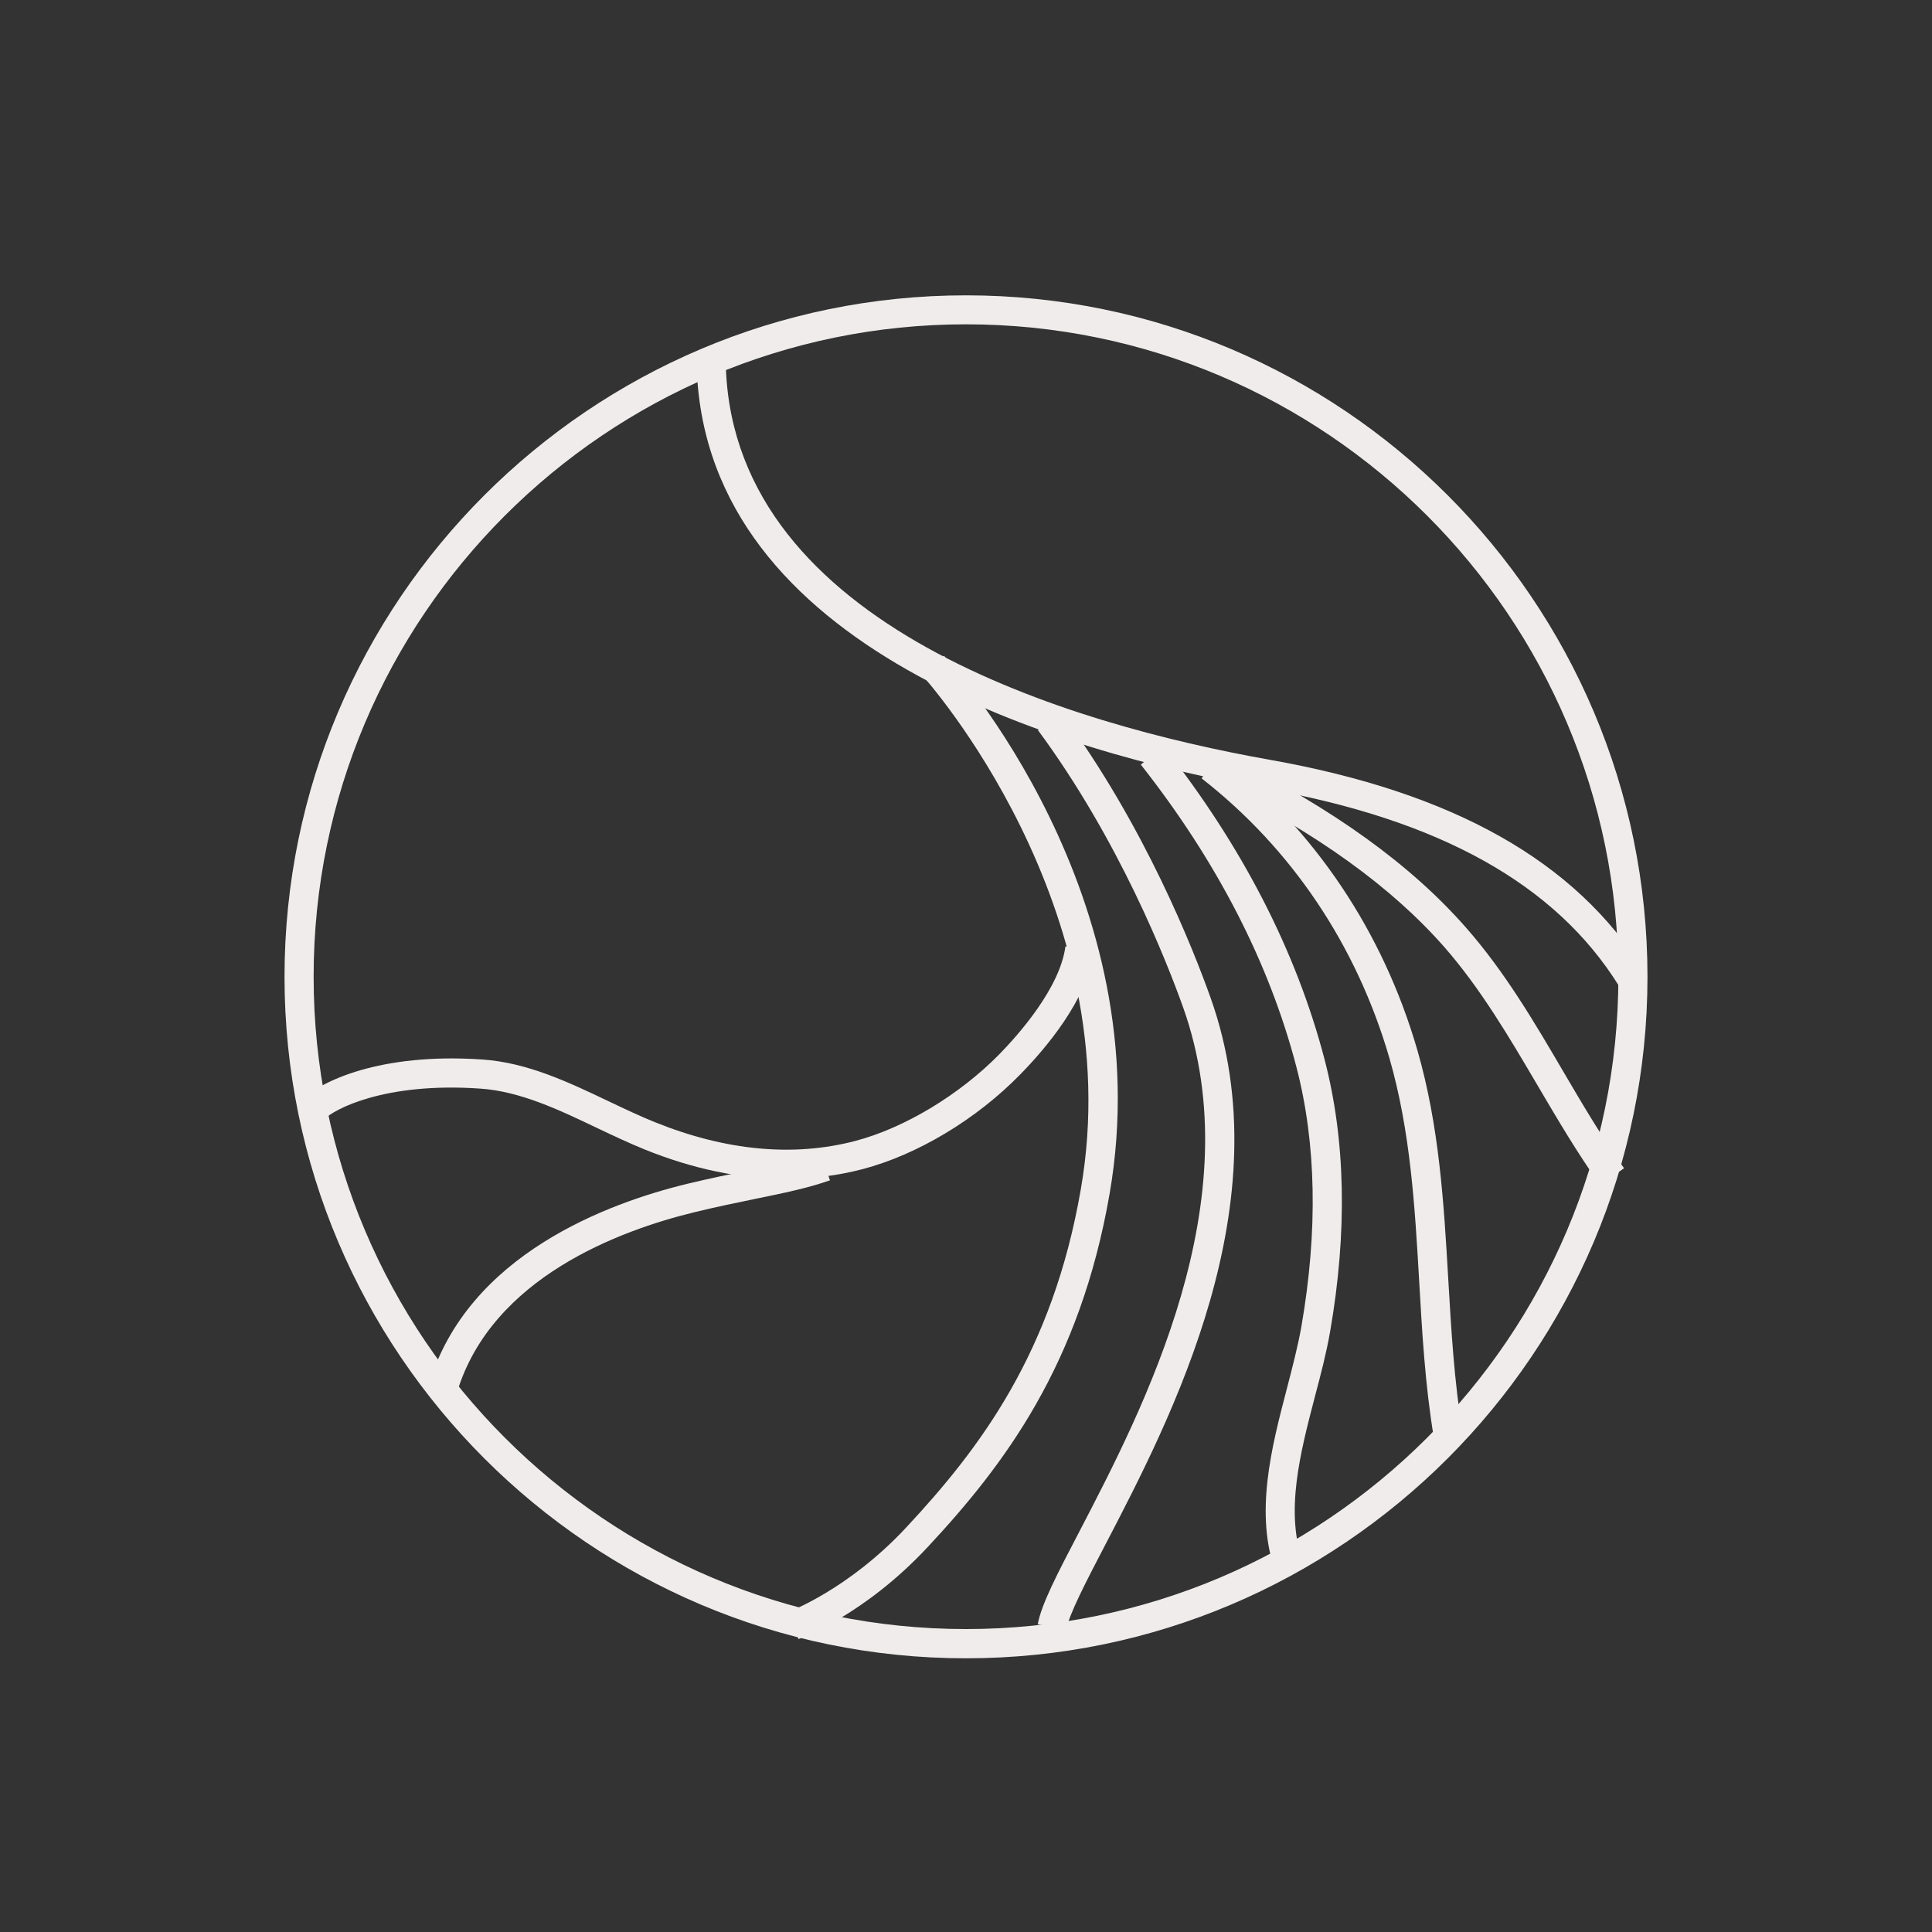 <svg xmlns="http://www.w3.org/2000/svg" id="Capa_1" data-name="Capa 1" viewBox="0 0 150 150"><rect x="0" y="0" width="150" height="150" fill="#333333" stroke="none"/><defs><style>      .cls-1 {        fill: #f0ecec;        stroke-width: 0px;      }    </style></defs><path class="cls-1" d="M75,128.75c-29.18,0-52.91-23.74-52.91-52.91s23.74-52.91,52.91-52.91,52.91,23.74,52.91,52.91-23.74,52.91-52.91,52.91M75,25.18c-27.93,0-50.65,22.72-50.65,50.65s22.72,50.65,50.65,50.65,50.65-22.72,50.65-50.65-22.72-50.65-50.65-50.65"></path><path class="cls-1" d="M125.69,76.54c-4.91-7.89-13.91-12.91-27.49-15.32-16.1-2.86-43.24-10.89-44.1-32.5l2.26-.09c.79,20.02,26.8,27.62,42.23,30.36,14.26,2.53,23.75,7.89,29.02,16.36l-1.92,1.19Z"></path><path class="cls-1" d="M111.32,111.6c-.68-4.09-.91-8.22-1.14-12.21-.33-5.7-.67-11.58-2.31-17.25-2.54-8.74-7.58-16.25-14.58-21.71l1.39-1.78c7.38,5.76,12.69,13.67,15.36,22.87,1.71,5.91,2.06,11.93,2.4,17.75.23,3.93.46,8,1.12,11.97l-2.23.37Z"></path><path class="cls-1" d="M62,127.27l-.77-2.13s4.62-1.71,9.12-6.54c5.75-6.16,11.38-13.61,13.57-26.3,3.8-21.95-12.14-39.67-12.3-39.85l1.67-1.53c.69.75,16.86,18.69,12.86,41.76-2.3,13.26-8.15,21.03-14.14,27.45-4.9,5.25-9.8,7.05-10.01,7.12"></path><path class="cls-1" d="M99.07,122.16c-1.7-4.62-.35-9.78.84-14.34.44-1.7.86-3.3,1.13-4.83,1.29-7.44,1.16-14.22-.39-20.16-2.11-8.09-6.18-15.98-12.08-23.47l1.78-1.4c6.09,7.73,10.3,15.91,12.49,24.3,1.63,6.25,1.78,13.35.43,21.12-.28,1.62-.71,3.27-1.17,5.01-1.16,4.44-2.36,9.03-.91,12.99l-2.12.78Z"></path><path class="cls-1" d="M61.04,91.53c-3.53,0-7.22-.76-11-2.29-1.25-.51-2.52-1.11-3.74-1.69-2.91-1.39-5.92-2.82-9-3.03-7.44-.52-11.35,1.6-12.13,2.38l-1.6-1.6c1.3-1.29,5.87-3.59,13.88-3.04,3.51.24,6.71,1.77,9.82,3.25,1.24.59,2.42,1.15,3.61,1.63,5.5,2.21,10.73,2.7,15.53,1.44,3.81-1,8.09-3.58,11.18-6.73,1.4-1.43,4.7-5.1,5.13-8.37l2.24.3c-.5,3.8-3.82,7.68-5.76,9.65-3.4,3.48-7.97,6.22-12.22,7.34-1.93.5-3.91.76-5.94.76"></path><path class="cls-1" d="M35.47,108.1l-2.16-.65c3.02-10.03,13.86-14.04,20.05-15.54,1.79-.43,3.4-.76,4.82-1.05,2.12-.43,3.94-.81,5.51-1.35l.75,2.13c-1.71.6-3.6.99-5.8,1.44-1.4.29-2.99.61-4.74,1.04-5.72,1.39-15.72,5.05-18.42,13.99"></path><path class="cls-1" d="M82.8,126.5l-2.23-.39c.27-1.52,1.5-3.89,3.21-7.16,5.01-9.63,13.41-25.76,8.08-40.73-1.3-3.64-4.99-13.03-11.28-21.54l1.82-1.34c6.47,8.75,10.26,18.39,11.59,22.13,5.66,15.89-3.02,32.57-8.21,42.53-1.49,2.86-2.78,5.34-2.99,6.51"></path><path class="cls-1" d="M124.24,92.01c-1.78-2.49-3.35-5.17-4.87-7.75-2.17-3.69-4.41-7.51-7.25-10.75-4.09-4.65-9.85-8.8-17.61-12.68l1.01-2.02c8.03,4.02,14.02,8.33,18.3,13.21,2.99,3.4,5.29,7.31,7.51,11.1,1.49,2.54,3.03,5.17,4.76,7.58l-1.84,1.31Z"></path></svg>